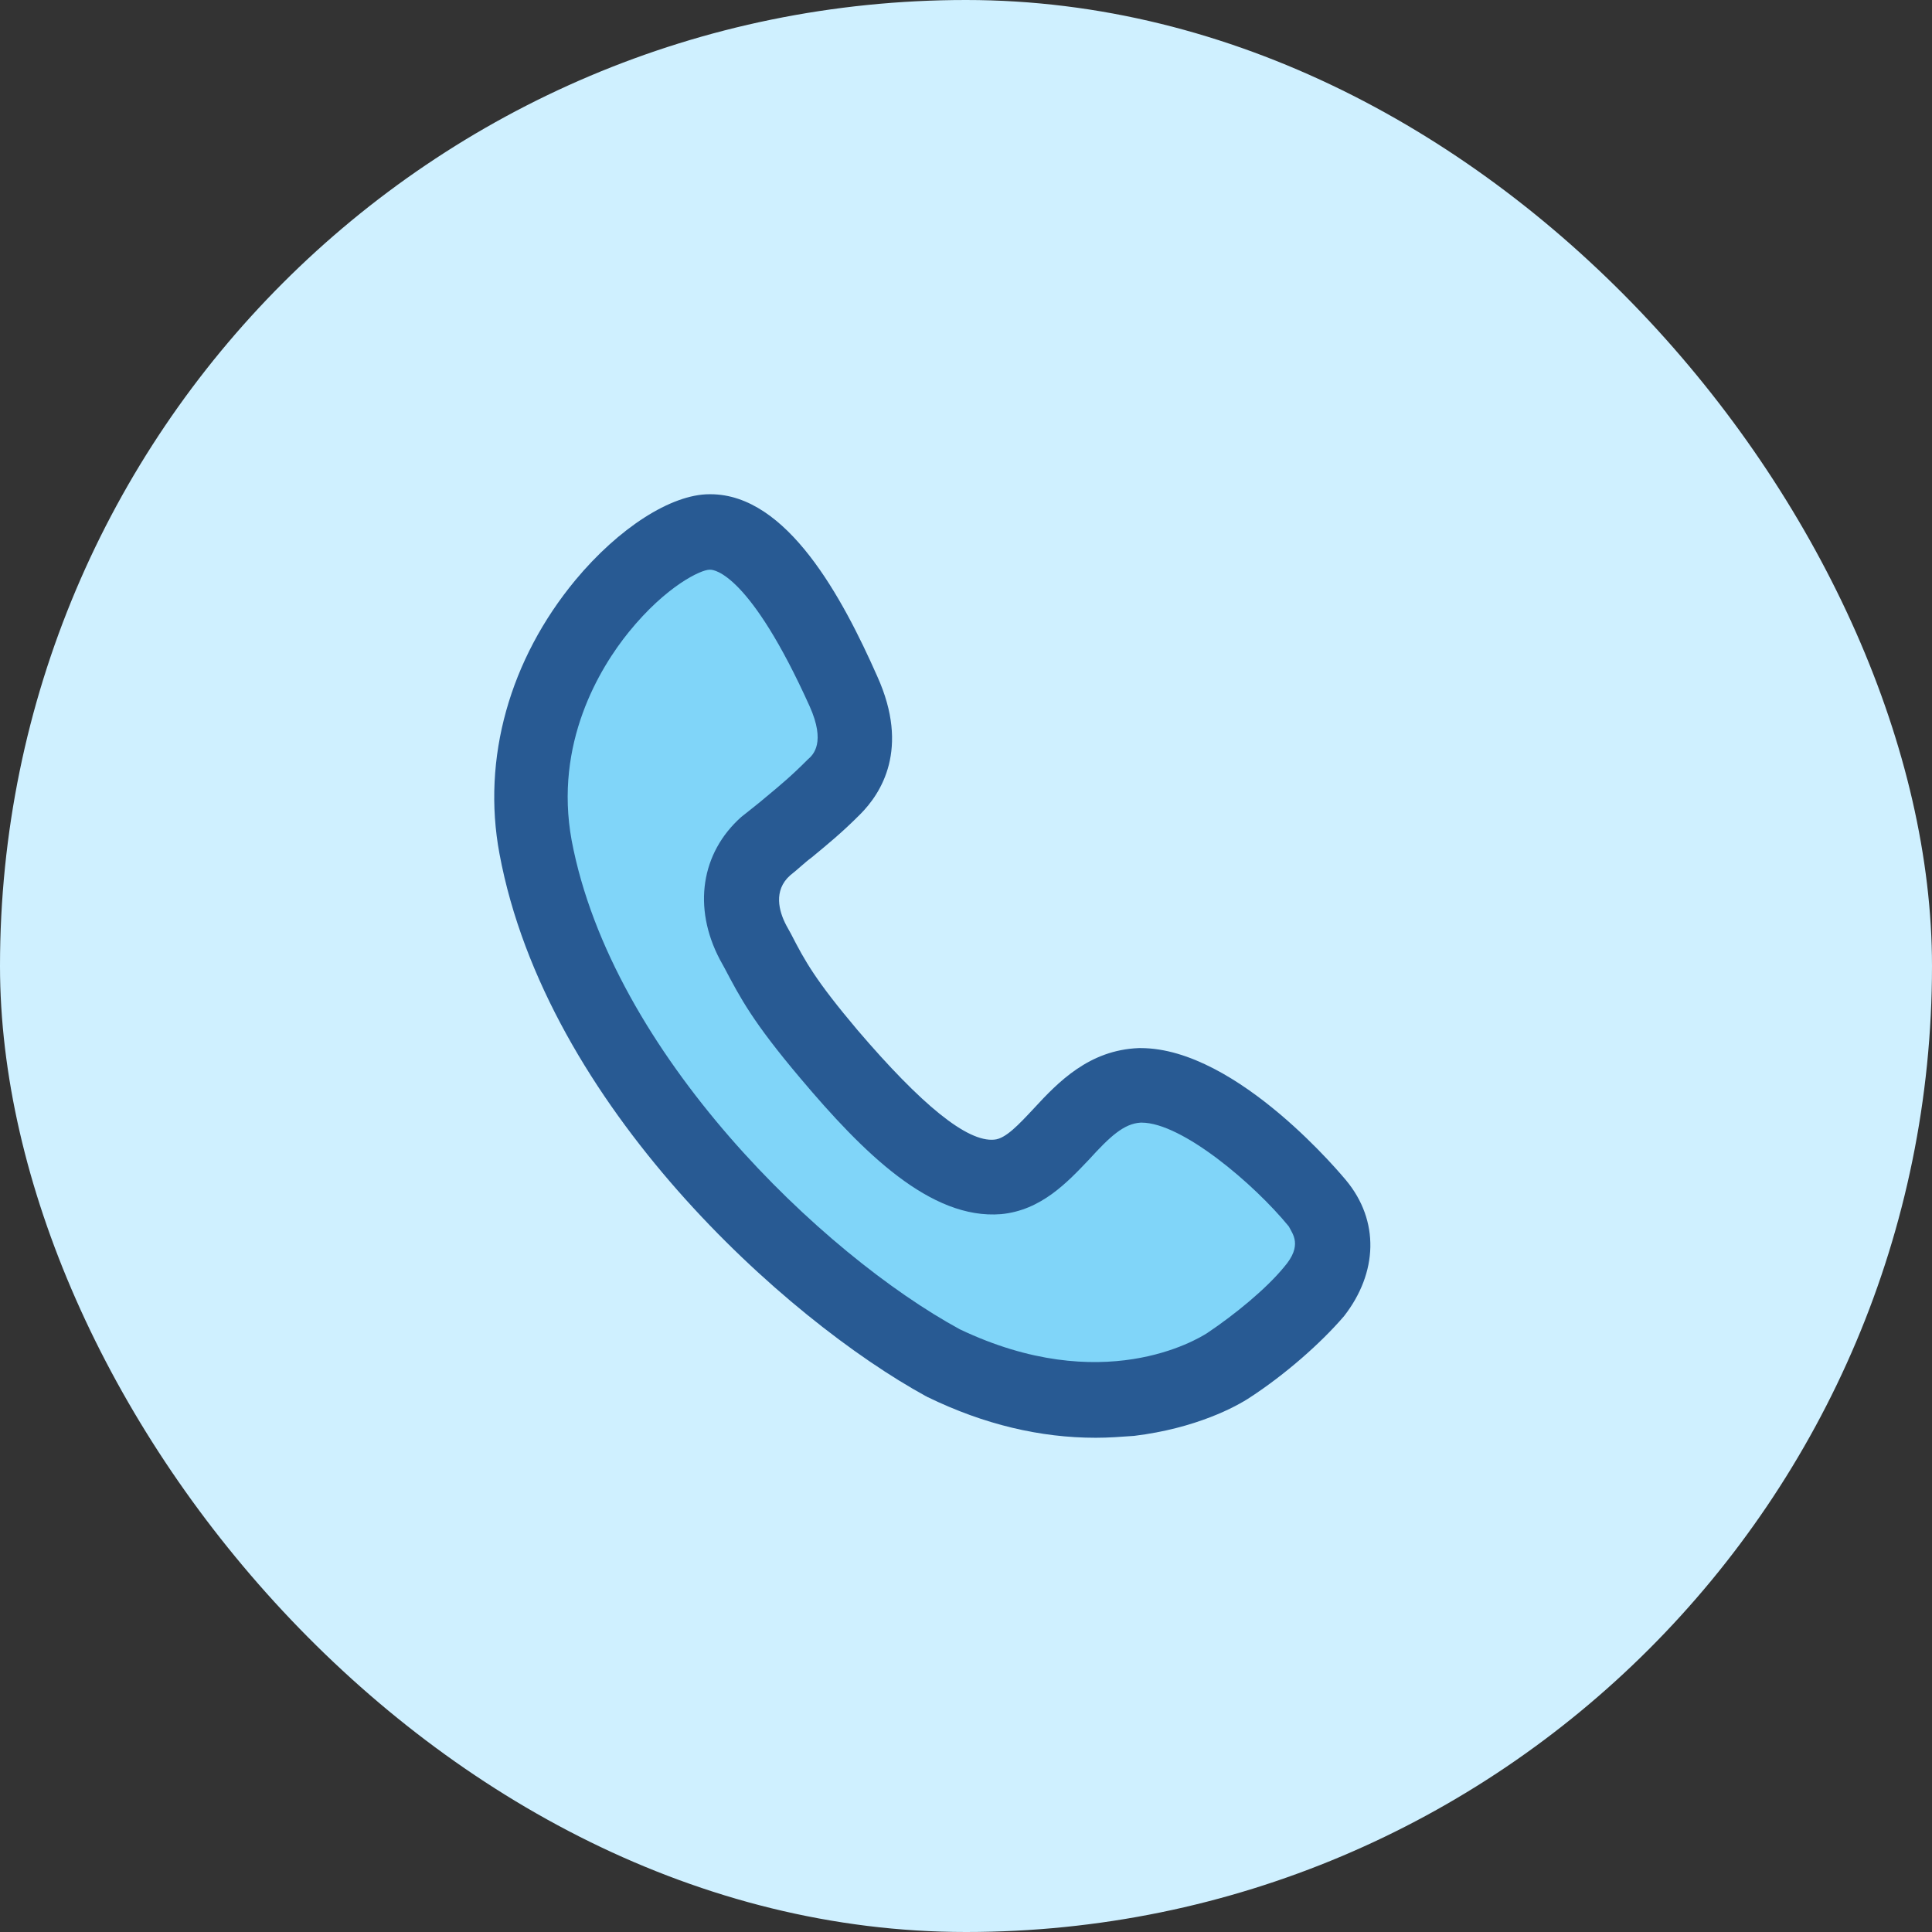 <svg width="86" height="86" viewBox="0 0 86 86" fill="none" xmlns="http://www.w3.org/2000/svg">
<rect x="0" y="0" width="86" height="86" fill="#333333" stroke="none"/>
<rect width="86" height="86" rx="43" fill="#cff0ff"/>
<path d="M23 35.811C23 29.135 26.706 24 30.941 24C34.647 24 37.294 29.649 37.294 33.757C37.294 37.865 32.529 35.297 32.529 39.405C32.529 43.514 40.471 52.243 43.647 52.243C46.824 52.243 46.294 48.135 50 48.135C53.706 48.135 59 53.27 59 55.324C59 57.378 56.882 62 47.882 62C33.588 62 23 42.486 23 35.811Z" fill="#80D5F9"/>
<path d="M59.914 52.534C59.873 52.492 55.115 46.654 50.776 46.654C50.734 46.654 50.734 46.654 50.692 46.654C48.481 46.738 47.103 48.166 46.019 49.342C45.351 50.056 44.767 50.686 44.266 50.728C43.056 50.854 41.011 49.174 38.174 45.856C36.296 43.63 35.837 42.79 35.211 41.572L35.002 41.194C34.669 40.564 34.418 39.64 35.169 38.968C35.545 38.674 35.837 38.38 36.129 38.17C36.838 37.582 37.464 37.078 38.299 36.238C39.217 35.314 40.511 33.34 39.05 30.106C37.506 26.62 35.044 22 31.622 22H31.581C29.87 22 27.533 23.512 25.613 25.822C22.692 29.35 21.441 33.76 22.233 38.002C24.32 49.216 35.002 58.75 41.22 62.152C41.262 62.152 41.262 62.194 41.303 62.194C43.807 63.412 46.311 64 48.773 64C49.357 64 49.899 63.958 50.484 63.916C53.238 63.58 55.032 62.614 55.658 62.194C57.202 61.186 58.788 59.8 59.831 58.582C61.333 56.65 61.416 54.34 59.914 52.534ZM57.16 56.398C56.367 57.364 54.99 58.498 53.738 59.338C53.279 59.632 49.065 62.194 42.722 59.17C36.63 55.852 27.241 46.906 25.447 37.414C24.654 33.088 26.698 29.728 27.992 28.132C29.661 26.074 31.205 25.36 31.581 25.36C31.581 25.36 31.581 25.36 31.622 25.36C31.789 25.36 33.375 25.528 36.045 31.45C36.755 33.046 36.212 33.592 35.962 33.802C35.253 34.516 34.752 34.936 34.042 35.524C33.75 35.776 33.417 36.028 32.999 36.364C31.205 37.96 30.829 40.396 32.04 42.706L32.248 43.084C32.958 44.428 33.5 45.478 35.628 47.998C38.424 51.316 41.428 54.298 44.558 54.046C46.352 53.878 47.521 52.618 48.481 51.61C49.399 50.602 50.025 50.014 50.776 49.972C50.776 49.972 50.776 49.972 50.817 49.972C52.612 49.972 55.825 52.702 57.369 54.592C57.536 54.928 57.995 55.432 57.16 56.398Z" fill="#285A93"/>
</svg>
